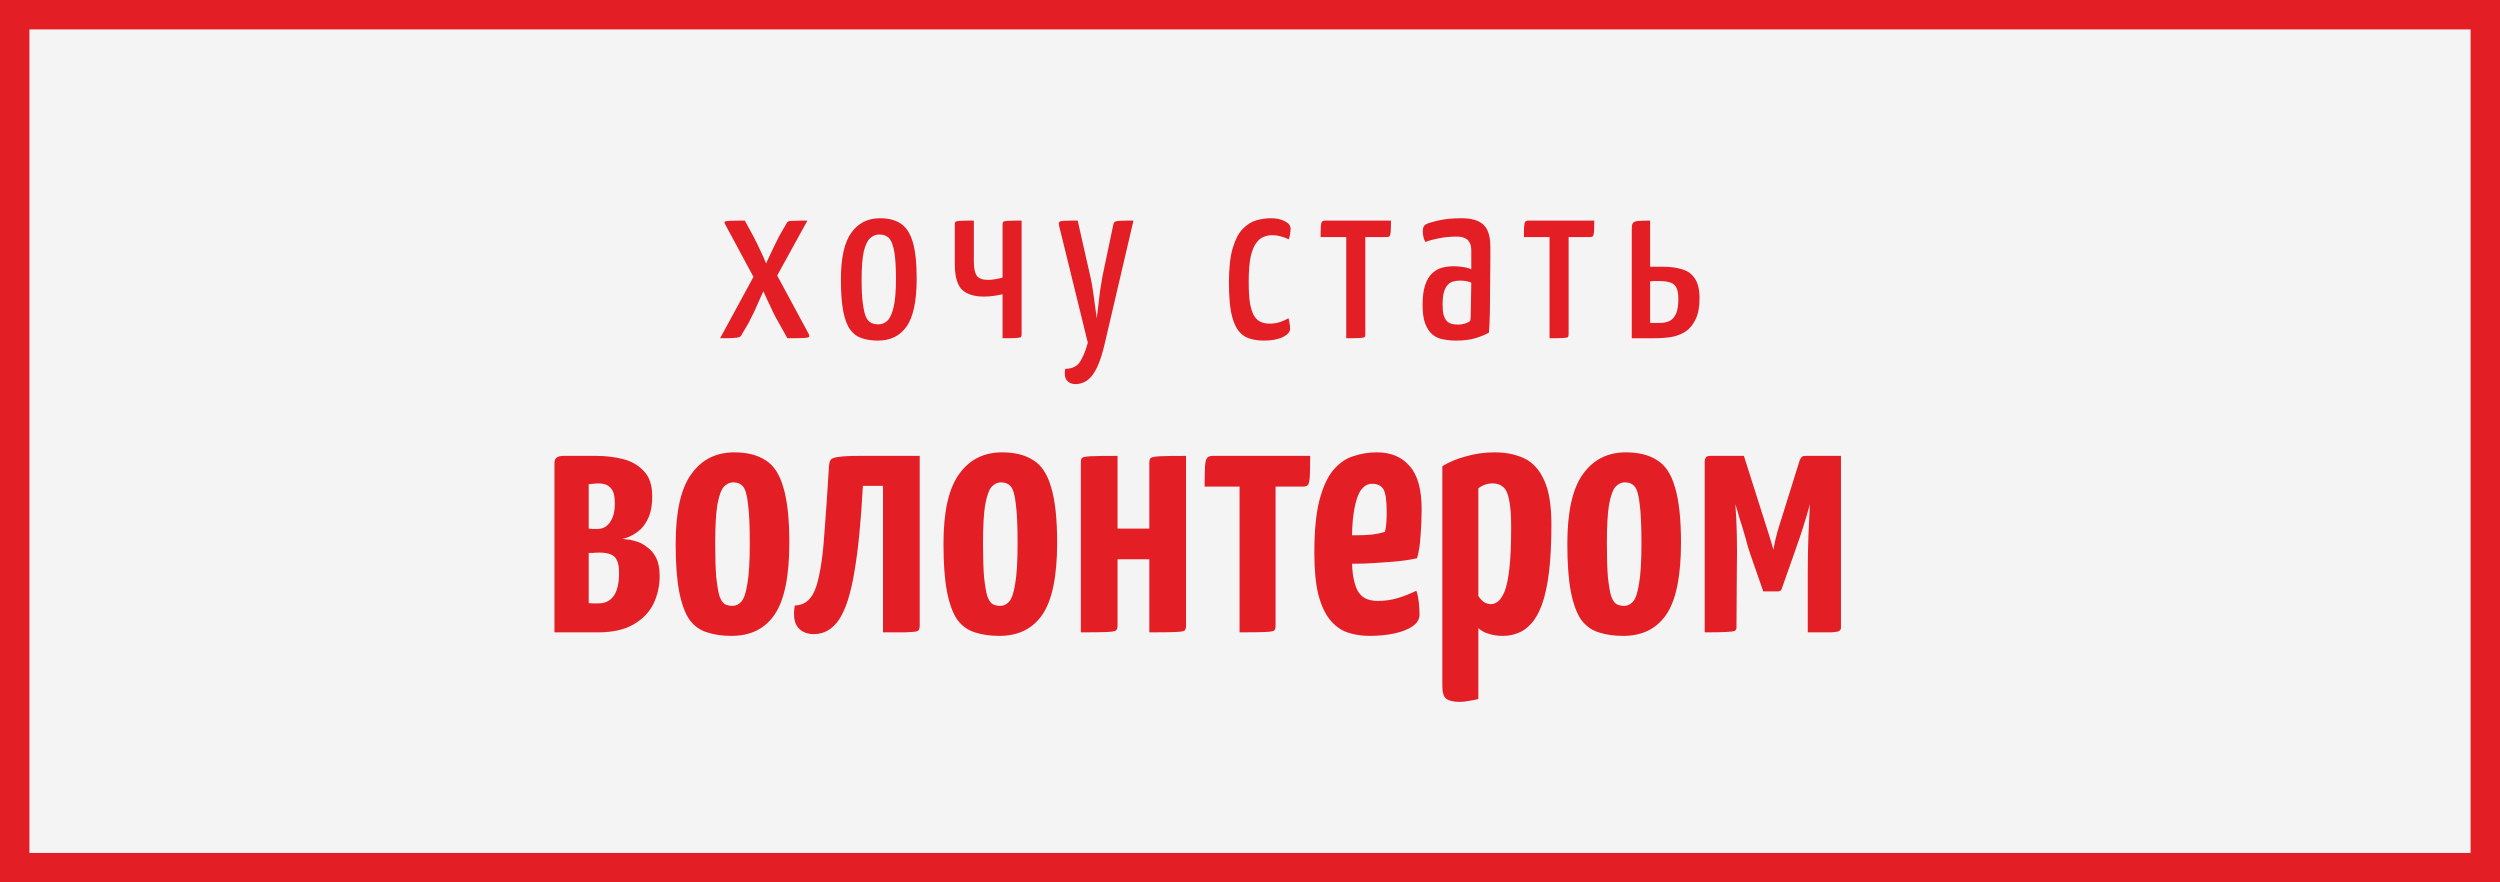 <?xml version="1.0" encoding="UTF-8"?> <svg xmlns="http://www.w3.org/2000/svg" width="170" height="60" viewBox="0 0 170 60" fill="none"><rect x="0" y="0" width="170" height="60" fill="#333333" stroke="none"/> <rect x="1" y="1" width="168" height="58" fill="#F4F4F5" stroke="#E31E25" stroke-width="2"></rect> <path d="M48.968 23L51.368 18.584L52.008 18.12C52.008 18.12 52.056 18.008 52.153 17.784C52.259 17.56 52.387 17.288 52.536 16.968C52.686 16.648 52.83 16.355 52.968 16.088L53.465 15.224C53.496 15.149 53.539 15.096 53.593 15.064C53.646 15.032 53.763 15.016 53.944 15.016C54.136 15.005 54.456 15 54.904 15L52.553 19.272L52.072 19.432C52.072 19.432 52.035 19.517 51.961 19.688C51.886 19.848 51.79 20.061 51.672 20.328C51.566 20.584 51.443 20.861 51.304 21.16C51.166 21.448 51.032 21.715 50.904 21.96L50.441 22.744C50.408 22.829 50.355 22.888 50.281 22.92C50.206 22.952 50.067 22.973 49.864 22.984C49.672 22.995 49.374 23 48.968 23ZM53.544 23L52.953 21.944C52.814 21.709 52.675 21.448 52.536 21.16C52.408 20.872 52.281 20.6 52.153 20.344C52.035 20.077 51.939 19.864 51.864 19.704C51.79 19.533 51.752 19.448 51.752 19.448L51.465 19.256L49.288 15.208C49.257 15.144 49.251 15.101 49.273 15.08C49.304 15.048 49.422 15.027 49.624 15.016C49.827 15.005 50.169 15 50.648 15L51.24 16.088C51.379 16.355 51.523 16.648 51.672 16.968C51.822 17.277 51.944 17.549 52.041 17.784C52.136 18.008 52.184 18.12 52.184 18.12L52.664 18.392L54.984 22.696C55.038 22.792 55.048 22.861 55.017 22.904C54.995 22.947 54.878 22.973 54.664 22.984C54.451 22.995 54.078 23 53.544 23ZM59.694 23.16C59.289 23.16 58.926 23.107 58.606 23C58.297 22.904 58.036 22.712 57.822 22.424C57.609 22.136 57.449 21.72 57.342 21.176C57.236 20.621 57.182 19.896 57.182 19C57.182 17.539 57.417 16.483 57.886 15.832C58.356 15.171 59.006 14.84 59.838 14.84C60.404 14.84 60.868 14.957 61.23 15.192C61.604 15.427 61.881 15.843 62.062 16.44C62.244 17.037 62.334 17.875 62.334 18.952C62.334 20.445 62.11 21.523 61.662 22.184C61.214 22.835 60.558 23.16 59.694 23.16ZM59.726 22.056C59.961 22.056 60.164 21.976 60.334 21.816C60.516 21.645 60.66 21.336 60.766 20.888C60.873 20.44 60.926 19.8 60.926 18.968C60.926 18.115 60.884 17.475 60.798 17.048C60.713 16.611 60.59 16.317 60.43 16.168C60.27 16.019 60.057 15.944 59.79 15.944C59.556 15.944 59.348 16.029 59.166 16.2C58.985 16.36 58.841 16.664 58.734 17.112C58.638 17.56 58.59 18.2 58.59 19.032C58.59 19.683 58.617 20.211 58.67 20.616C58.724 21.021 58.793 21.331 58.878 21.544C58.974 21.747 59.097 21.885 59.246 21.96C59.396 22.024 59.556 22.056 59.726 22.056ZM68.174 23V20.008C67.993 20.051 67.79 20.088 67.566 20.12C67.342 20.152 67.123 20.168 66.91 20.168C66.238 20.168 65.737 20.008 65.406 19.688C65.086 19.357 64.926 18.776 64.926 17.944V15.256C64.926 15.171 64.942 15.112 64.974 15.08C65.017 15.048 65.123 15.027 65.294 15.016C65.475 15.005 65.785 15 66.222 15V17.8C66.222 18.248 66.291 18.568 66.43 18.76C66.569 18.941 66.819 19.032 67.182 19.032C67.353 19.032 67.523 19.016 67.694 18.984C67.875 18.952 68.035 18.915 68.174 18.872V15.256C68.174 15.171 68.19 15.112 68.222 15.08C68.265 15.048 68.377 15.027 68.558 15.016C68.739 15.005 69.043 15 69.47 15V22.744C69.47 22.829 69.454 22.888 69.422 22.92C69.39 22.952 69.283 22.973 69.102 22.984C68.921 22.995 68.611 23 68.174 23ZM73.138 26.12C72.882 26.12 72.685 26.035 72.546 25.864C72.408 25.693 72.371 25.432 72.434 25.08C72.701 25.08 72.925 25.027 73.106 24.92C73.288 24.824 73.442 24.643 73.57 24.376C73.709 24.12 73.843 23.763 73.971 23.304L72.019 15.352C71.997 15.235 71.997 15.155 72.019 15.112C72.04 15.059 72.147 15.027 72.338 15.016C72.531 15.005 72.845 15 73.282 15L74.147 18.824C74.221 19.144 74.28 19.469 74.323 19.8C74.376 20.131 74.418 20.44 74.451 20.728C74.493 21.005 74.525 21.229 74.546 21.4C74.568 21.571 74.579 21.656 74.579 21.656C74.579 21.656 74.589 21.571 74.611 21.4C74.632 21.229 74.659 21.005 74.691 20.728C74.722 20.44 74.76 20.131 74.802 19.8C74.856 19.459 74.909 19.128 74.963 18.808L75.683 15.384C75.704 15.245 75.736 15.155 75.778 15.112C75.832 15.059 75.949 15.027 76.13 15.016C76.323 15.005 76.637 15 77.075 15L75.106 23.432C74.882 24.381 74.616 25.064 74.306 25.48C74.008 25.896 73.618 26.109 73.138 26.12ZM85.952 23.16C85.558 23.16 85.211 23.107 84.912 23C84.624 22.904 84.379 22.717 84.176 22.44C83.974 22.152 83.819 21.747 83.712 21.224C83.616 20.701 83.568 20.019 83.568 19.176C83.568 18.216 83.654 17.448 83.824 16.872C83.995 16.296 84.219 15.864 84.496 15.576C84.784 15.277 85.094 15.08 85.424 14.984C85.766 14.888 86.102 14.84 86.432 14.84C86.806 14.84 87.12 14.909 87.376 15.048C87.632 15.176 87.76 15.347 87.76 15.56C87.76 15.645 87.75 15.752 87.728 15.88C87.718 16.008 87.686 16.141 87.632 16.28C87.504 16.205 87.339 16.141 87.136 16.088C86.934 16.024 86.72 15.992 86.496 15.992C86.315 15.992 86.128 16.029 85.936 16.104C85.755 16.168 85.584 16.307 85.424 16.52C85.264 16.733 85.136 17.053 85.04 17.48C84.955 17.907 84.912 18.472 84.912 19.176C84.912 19.741 84.939 20.211 84.992 20.584C85.056 20.947 85.147 21.235 85.264 21.448C85.382 21.651 85.531 21.795 85.712 21.88C85.894 21.965 86.102 22.008 86.336 22.008C86.592 22.008 86.832 21.971 87.056 21.896C87.291 21.811 87.478 21.725 87.616 21.64C87.659 21.779 87.686 21.907 87.696 22.024C87.718 22.131 87.728 22.237 87.728 22.344C87.728 22.568 87.563 22.76 87.232 22.92C86.902 23.08 86.475 23.16 85.952 23.16ZM91.545 23V16.12H89.801C89.801 15.789 89.806 15.544 89.817 15.384C89.827 15.224 89.854 15.123 89.897 15.08C89.939 15.027 90.003 15 90.089 15H94.585C94.585 15.331 94.579 15.581 94.569 15.752C94.558 15.912 94.531 16.013 94.489 16.056C94.457 16.099 94.393 16.12 94.297 16.12H92.841V22.744C92.841 22.829 92.825 22.888 92.793 22.92C92.761 22.952 92.654 22.973 92.473 22.984C92.291 22.995 91.982 23 91.545 23ZM99.024 23.16C98.726 23.16 98.438 23.133 98.16 23.08C97.894 23.037 97.654 22.936 97.44 22.776C97.227 22.605 97.056 22.36 96.928 22.04C96.8 21.72 96.736 21.283 96.736 20.728C96.736 20.173 96.795 19.725 96.912 19.384C97.03 19.032 97.19 18.765 97.392 18.584C97.595 18.392 97.824 18.264 98.08 18.2C98.336 18.136 98.598 18.104 98.864 18.104C99.035 18.104 99.232 18.12 99.456 18.152C99.691 18.184 99.888 18.237 100.048 18.312C100.048 18.312 100.048 18.237 100.048 18.088C100.048 17.939 100.048 17.768 100.048 17.576C100.048 17.373 100.048 17.197 100.048 17.048C100.048 16.792 100.006 16.6 99.92 16.472C99.846 16.333 99.734 16.237 99.584 16.184C99.446 16.12 99.27 16.088 99.056 16.088C98.64 16.088 98.24 16.125 97.856 16.2C97.472 16.275 97.163 16.36 96.928 16.456C96.854 16.328 96.806 16.2 96.784 16.072C96.763 15.933 96.752 15.811 96.752 15.704C96.752 15.629 96.763 15.549 96.784 15.464C96.816 15.379 96.864 15.315 96.928 15.272C97.067 15.187 97.355 15.096 97.792 15C98.23 14.893 98.752 14.84 99.36 14.84C100.054 14.84 100.555 14.984 100.864 15.272C101.184 15.56 101.344 16.067 101.344 16.792V17.64C101.344 18.248 101.339 18.861 101.328 19.48C101.328 20.088 101.323 20.664 101.312 21.208C101.302 21.741 101.28 22.211 101.248 22.616C101.035 22.744 100.742 22.867 100.368 22.984C99.995 23.101 99.547 23.16 99.024 23.16ZM99.152 22.072C99.323 22.072 99.488 22.045 99.648 21.992C99.808 21.939 99.92 21.875 99.984 21.8C100.006 21.629 100.016 21.395 100.016 21.096C100.027 20.797 100.032 20.483 100.032 20.152C100.043 19.821 100.048 19.512 100.048 19.224C99.942 19.171 99.814 19.133 99.664 19.112C99.526 19.091 99.403 19.08 99.296 19.08C99.126 19.08 98.966 19.101 98.816 19.144C98.678 19.176 98.555 19.251 98.448 19.368C98.342 19.475 98.256 19.635 98.192 19.848C98.128 20.061 98.096 20.344 98.096 20.696C98.096 20.984 98.118 21.219 98.16 21.4C98.214 21.581 98.288 21.725 98.384 21.832C98.48 21.928 98.592 21.992 98.72 22.024C98.848 22.056 98.992 22.072 99.152 22.072ZM105.37 23V16.12H103.626C103.626 15.789 103.631 15.544 103.642 15.384C103.652 15.224 103.679 15.123 103.722 15.08C103.764 15.027 103.828 15 103.914 15H108.41C108.41 15.331 108.404 15.581 108.394 15.752C108.383 15.912 108.356 16.013 108.314 16.056C108.282 16.099 108.218 16.12 108.122 16.12H106.666V22.744C106.666 22.829 106.65 22.888 106.618 22.92C106.586 22.952 106.479 22.973 106.298 22.984C106.116 22.995 105.807 23 105.37 23ZM110.96 23V15.576C110.96 15.395 110.981 15.267 111.024 15.192C111.067 15.107 111.173 15.053 111.344 15.032C111.525 15.011 111.813 15 112.208 15V18.136H113.04C113.563 18.136 114.011 18.195 114.384 18.312C114.757 18.419 115.045 18.627 115.248 18.936C115.461 19.245 115.568 19.693 115.568 20.28C115.568 20.877 115.477 21.357 115.296 21.72C115.125 22.083 114.896 22.36 114.608 22.552C114.32 22.733 113.995 22.856 113.632 22.92C113.269 22.973 112.896 23 112.512 23H110.96ZM112.864 21.96C113.12 21.96 113.339 21.917 113.52 21.832C113.712 21.736 113.861 21.571 113.968 21.336C114.075 21.101 114.128 20.765 114.128 20.328C114.128 19.955 114.075 19.683 113.968 19.512C113.861 19.341 113.712 19.235 113.52 19.192C113.339 19.139 113.115 19.112 112.848 19.112C112.816 19.112 112.763 19.112 112.688 19.112C112.624 19.112 112.555 19.112 112.48 19.112C112.405 19.112 112.341 19.117 112.288 19.128C112.235 19.128 112.208 19.128 112.208 19.128V21.96C112.208 21.96 112.235 21.96 112.288 21.96C112.341 21.96 112.405 21.96 112.48 21.96C112.565 21.96 112.64 21.96 112.704 21.96C112.779 21.96 112.832 21.96 112.864 21.96Z" fill="#E31E25"></path> <path d="M37.704 43V31.456C37.704 31.312 37.752 31.2 37.848 31.12C37.944 31.04 38.112 31 38.352 31H40.536C41.176 31 41.784 31.072 42.36 31.216C42.936 31.36 43.408 31.632 43.776 32.032C44.16 32.416 44.352 32.992 44.352 33.76C44.352 34.288 44.28 34.736 44.136 35.104C43.992 35.456 43.808 35.744 43.584 35.968C43.36 36.176 43.128 36.336 42.888 36.448C42.664 36.56 42.464 36.624 42.288 36.64C42.416 36.656 42.544 36.672 42.672 36.688C42.8 36.688 42.896 36.704 42.96 36.736C43.056 36.752 43.2 36.792 43.392 36.856C43.584 36.92 43.792 37.04 44.016 37.216C44.256 37.376 44.456 37.616 44.616 37.936C44.776 38.24 44.856 38.648 44.856 39.16C44.856 39.848 44.712 40.488 44.424 41.08C44.136 41.656 43.68 42.12 43.056 42.472C42.448 42.824 41.648 43 40.656 43H37.704ZM40.68 41.032C41.128 41.032 41.472 40.872 41.712 40.552C41.968 40.216 42.096 39.68 42.096 38.944C42.096 38.576 42.048 38.296 41.952 38.104C41.856 37.896 41.712 37.76 41.52 37.696C41.328 37.616 41.08 37.576 40.776 37.576C40.584 37.576 40.424 37.584 40.296 37.6C40.168 37.6 40.08 37.6 40.032 37.6V41.008C40.128 41.024 40.232 41.032 40.344 41.032C40.472 41.032 40.584 41.032 40.68 41.032ZM40.032 35.944C40.128 35.96 40.224 35.968 40.32 35.968C40.432 35.968 40.544 35.968 40.656 35.968C40.848 35.968 41.032 35.912 41.208 35.8C41.384 35.672 41.528 35.48 41.64 35.224C41.752 34.968 41.808 34.64 41.808 34.24C41.808 33.92 41.776 33.672 41.712 33.496C41.648 33.32 41.56 33.192 41.448 33.112C41.352 33.016 41.232 32.952 41.088 32.92C40.96 32.888 40.832 32.872 40.704 32.872C40.592 32.872 40.48 32.88 40.368 32.896C40.272 32.896 40.192 32.904 40.128 32.92C40.064 32.92 40.032 32.92 40.032 32.92V35.944ZM49.738 43.24C49.114 43.24 48.562 43.16 48.082 43C47.602 42.856 47.202 42.568 46.882 42.136C46.578 41.688 46.346 41.056 46.186 40.24C46.026 39.408 45.946 38.32 45.946 36.976C45.946 34.8 46.298 33.224 47.002 32.248C47.706 31.256 48.682 30.76 49.93 30.76C50.794 30.76 51.498 30.936 52.042 31.288C52.602 31.624 53.01 32.24 53.266 33.136C53.538 34.032 53.674 35.288 53.674 36.904C53.674 39.192 53.338 40.824 52.666 41.8C52.01 42.76 51.034 43.24 49.738 43.24ZM49.81 41.2C50.034 41.2 50.234 41.104 50.41 40.912C50.586 40.72 50.722 40.32 50.818 39.712C50.93 39.104 50.986 38.184 50.986 36.952C50.986 35.768 50.946 34.88 50.866 34.288C50.802 33.68 50.69 33.28 50.53 33.088C50.37 32.896 50.146 32.8 49.858 32.8C49.618 32.8 49.402 32.904 49.21 33.112C49.034 33.32 48.89 33.728 48.778 34.336C48.682 34.928 48.634 35.808 48.634 36.976C48.634 37.92 48.658 38.68 48.706 39.256C48.77 39.832 48.842 40.256 48.922 40.528C49.018 40.8 49.138 40.984 49.282 41.08C49.442 41.16 49.618 41.2 49.81 41.2ZM55.34 43.12C54.876 43.12 54.516 42.968 54.26 42.664C54.004 42.344 53.932 41.848 54.044 41.176C54.476 41.16 54.82 41 55.076 40.696C55.348 40.376 55.556 39.856 55.7 39.136C55.86 38.416 55.98 37.456 56.06 36.256C56.156 35.04 56.26 33.52 56.372 31.696C56.388 31.488 56.428 31.344 56.492 31.264C56.556 31.168 56.732 31.104 57.02 31.072C57.308 31.024 57.788 31 58.46 31H62.54V42.544C62.54 42.656 62.524 42.744 62.492 42.808C62.476 42.872 62.396 42.92 62.252 42.952C62.124 42.968 61.884 42.984 61.532 43C61.196 43 60.7 43 60.044 43V33.04H58.676C58.548 35.456 58.356 37.4 58.1 38.872C57.86 40.344 57.516 41.424 57.068 42.112C56.62 42.784 56.044 43.12 55.34 43.12ZM67.949 43.24C67.325 43.24 66.773 43.16 66.293 43C65.813 42.856 65.413 42.568 65.093 42.136C64.789 41.688 64.557 41.056 64.397 40.24C64.237 39.408 64.157 38.32 64.157 36.976C64.157 34.8 64.509 33.224 65.213 32.248C65.917 31.256 66.893 30.76 68.141 30.76C69.005 30.76 69.709 30.936 70.253 31.288C70.813 31.624 71.221 32.24 71.477 33.136C71.749 34.032 71.885 35.288 71.885 36.904C71.885 39.192 71.549 40.824 70.877 41.8C70.221 42.76 69.245 43.24 67.949 43.24ZM68.021 41.2C68.245 41.2 68.445 41.104 68.621 40.912C68.797 40.72 68.933 40.32 69.029 39.712C69.141 39.104 69.197 38.184 69.197 36.952C69.197 35.768 69.157 34.88 69.077 34.288C69.013 33.68 68.901 33.28 68.741 33.088C68.581 32.896 68.357 32.8 68.069 32.8C67.829 32.8 67.613 32.904 67.421 33.112C67.245 33.32 67.101 33.728 66.989 34.336C66.893 34.928 66.845 35.808 66.845 36.976C66.845 37.92 66.869 38.68 66.917 39.256C66.981 39.832 67.053 40.256 67.133 40.528C67.229 40.8 67.349 40.984 67.493 41.08C67.653 41.16 67.829 41.2 68.021 41.2ZM73.498 43V31.456C73.498 31.296 73.522 31.192 73.57 31.144C73.634 31.08 73.842 31.04 74.194 31.024C74.546 31.008 75.146 31 75.994 31V35.944H78.154V31.456C78.154 31.296 78.186 31.192 78.25 31.144C78.33 31.08 78.546 31.04 78.898 31.024C79.25 31.008 79.834 31 80.65 31V42.544C80.65 42.704 80.618 42.816 80.554 42.88C80.49 42.928 80.29 42.96 79.954 42.976C79.618 42.992 79.018 43 78.154 43V38.032H75.994V42.544C75.994 42.704 75.954 42.816 75.874 42.88C75.81 42.928 75.61 42.96 75.274 42.976C74.938 42.992 74.346 43 73.498 43ZM84.291 43V33.088H81.915C81.915 32.48 81.923 32.032 81.939 31.744C81.955 31.44 82.003 31.24 82.083 31.144C82.163 31.048 82.283 31 82.443 31H89.091C89.091 31.624 89.083 32.088 89.067 32.392C89.051 32.68 89.011 32.872 88.947 32.968C88.883 33.048 88.771 33.088 88.611 33.088H86.739V42.544C86.739 42.704 86.707 42.816 86.643 42.88C86.579 42.928 86.379 42.96 86.043 42.976C85.707 42.992 85.123 43 84.291 43ZM93.144 43.24C92.584 43.24 92.072 43.16 91.608 43C91.16 42.84 90.768 42.552 90.432 42.136C90.096 41.72 89.832 41.144 89.64 40.408C89.464 39.672 89.376 38.736 89.376 37.6C89.376 36.128 89.488 34.944 89.712 34.048C89.952 33.136 90.264 32.448 90.648 31.984C91.048 31.504 91.504 31.184 92.016 31.024C92.528 30.848 93.064 30.76 93.624 30.76C94.584 30.76 95.328 31.072 95.856 31.696C96.4 32.304 96.672 33.288 96.672 34.648C96.672 35.208 96.648 35.792 96.6 36.4C96.568 36.992 96.488 37.512 96.36 37.96C95.864 38.072 95.304 38.152 94.68 38.2C94.056 38.248 93.448 38.288 92.856 38.32C92.264 38.336 91.776 38.344 91.392 38.344C91.024 38.344 90.84 38.344 90.84 38.344L90.888 36.376C90.888 36.376 91.008 36.384 91.248 36.4C91.504 36.4 91.816 36.4 92.184 36.4C92.568 36.4 92.936 36.384 93.288 36.352C93.656 36.304 93.952 36.24 94.176 36.16C94.224 36 94.256 35.792 94.272 35.536C94.288 35.28 94.296 35.056 94.296 34.864C94.296 34.064 94.224 33.536 94.08 33.28C93.936 33.024 93.672 32.896 93.288 32.896C93.064 32.896 92.864 32.984 92.688 33.16C92.512 33.32 92.368 33.584 92.256 33.952C92.144 34.304 92.056 34.768 91.992 35.344C91.944 35.92 91.92 36.624 91.92 37.456C91.92 38.08 91.944 38.608 91.992 39.04C92.056 39.472 92.152 39.824 92.28 40.096C92.408 40.352 92.584 40.544 92.808 40.672C93.048 40.8 93.344 40.864 93.696 40.864C94.16 40.864 94.608 40.8 95.04 40.672C95.472 40.544 95.896 40.376 96.312 40.168C96.392 40.392 96.448 40.664 96.48 40.984C96.512 41.288 96.528 41.56 96.528 41.8C96.528 42.104 96.368 42.368 96.048 42.592C95.744 42.8 95.336 42.96 94.824 43.072C94.312 43.184 93.752 43.24 93.144 43.24ZM99.255 47.728C98.839 47.728 98.535 47.656 98.343 47.512C98.167 47.368 98.079 47.088 98.079 46.672V31.696C98.559 31.408 99.103 31.184 99.711 31.024C100.335 30.848 100.975 30.76 101.631 30.76C102.399 30.76 103.071 30.896 103.647 31.168C104.223 31.44 104.671 31.928 104.991 32.632C105.327 33.336 105.495 34.344 105.495 35.656C105.495 36.952 105.439 38.048 105.327 38.944C105.215 39.824 105.055 40.552 104.847 41.128C104.639 41.688 104.391 42.12 104.103 42.424C103.831 42.728 103.535 42.936 103.215 43.048C102.895 43.176 102.559 43.24 102.207 43.24C101.839 43.24 101.511 43.192 101.223 43.096C100.951 43.016 100.719 42.888 100.527 42.712V47.536C100.335 47.584 100.127 47.624 99.903 47.656C99.679 47.704 99.463 47.728 99.255 47.728ZM101.391 41.08C101.551 41.08 101.703 41.024 101.847 40.912C102.007 40.8 102.159 40.576 102.303 40.24C102.447 39.888 102.559 39.36 102.639 38.656C102.719 37.952 102.759 37.016 102.759 35.848C102.759 35.016 102.711 34.392 102.615 33.976C102.535 33.544 102.399 33.256 102.207 33.112C102.031 32.952 101.791 32.872 101.487 32.872C101.135 32.872 100.815 32.984 100.527 33.208V40.528C100.655 40.72 100.791 40.864 100.935 40.96C101.079 41.04 101.231 41.08 101.391 41.08ZM110.371 43.24C109.747 43.24 109.195 43.16 108.715 43C108.235 42.856 107.835 42.568 107.515 42.136C107.211 41.688 106.979 41.056 106.819 40.24C106.659 39.408 106.579 38.32 106.579 36.976C106.579 34.8 106.931 33.224 107.635 32.248C108.339 31.256 109.315 30.76 110.563 30.76C111.427 30.76 112.131 30.936 112.675 31.288C113.235 31.624 113.643 32.24 113.899 33.136C114.171 34.032 114.307 35.288 114.307 36.904C114.307 39.192 113.971 40.824 113.299 41.8C112.643 42.76 111.667 43.24 110.371 43.24ZM110.443 41.2C110.667 41.2 110.867 41.104 111.043 40.912C111.219 40.72 111.355 40.32 111.451 39.712C111.563 39.104 111.619 38.184 111.619 36.952C111.619 35.768 111.579 34.88 111.499 34.288C111.435 33.68 111.323 33.28 111.163 33.088C111.003 32.896 110.779 32.8 110.491 32.8C110.251 32.8 110.035 32.904 109.843 33.112C109.667 33.32 109.523 33.728 109.411 34.336C109.315 34.928 109.267 35.808 109.267 36.976C109.267 37.92 109.291 38.68 109.339 39.256C109.403 39.832 109.475 40.256 109.555 40.528C109.651 40.8 109.771 40.984 109.915 41.08C110.075 41.16 110.251 41.2 110.443 41.2ZM115.92 43V31.312C115.92 31.312 115.936 31.264 115.968 31.168C116 31.056 116.112 31 116.304 31H118.584L120.048 35.608C120.128 35.848 120.2 36.072 120.264 36.28C120.328 36.488 120.384 36.672 120.432 36.832C120.48 36.992 120.52 37.128 120.552 37.24C120.584 37.336 120.6 37.384 120.6 37.384C120.6 37.304 120.64 37.088 120.72 36.736C120.8 36.368 120.92 35.944 121.08 35.464L122.376 31.312C122.424 31.2 122.472 31.12 122.52 31.072C122.568 31.024 122.656 31 122.784 31H125.184V42.688C125.184 42.784 125.144 42.856 125.064 42.904C125 42.952 124.808 42.984 124.488 43C124.184 43 123.664 43 122.928 43V38.872C122.928 37.976 122.944 37.144 122.976 36.376C123.008 35.592 123.04 34.896 123.072 34.288C123.024 34.464 122.952 34.72 122.856 35.056C122.76 35.376 122.656 35.712 122.544 36.064C122.432 36.416 122.32 36.744 122.208 37.048C122.112 37.336 122.04 37.544 121.992 37.672L121.128 40.12C121.064 40.184 120.984 40.216 120.888 40.216H119.904L119.016 37.672C118.984 37.56 118.928 37.384 118.848 37.144C118.784 36.888 118.704 36.6 118.608 36.28C118.512 35.944 118.408 35.608 118.296 35.272C118.2 34.92 118.104 34.592 118.008 34.288C118.008 34.288 118.008 34.296 118.008 34.312C118.008 34.328 118.008 34.336 118.008 34.336C118.056 34.928 118.088 35.608 118.104 36.376C118.12 37.128 118.12 37.936 118.104 38.8L118.08 42.688C118.08 42.784 118.04 42.856 117.96 42.904C117.88 42.936 117.68 42.96 117.36 42.976C117.056 42.992 116.576 43 115.92 43Z" fill="#E31E25"></path> </svg> 